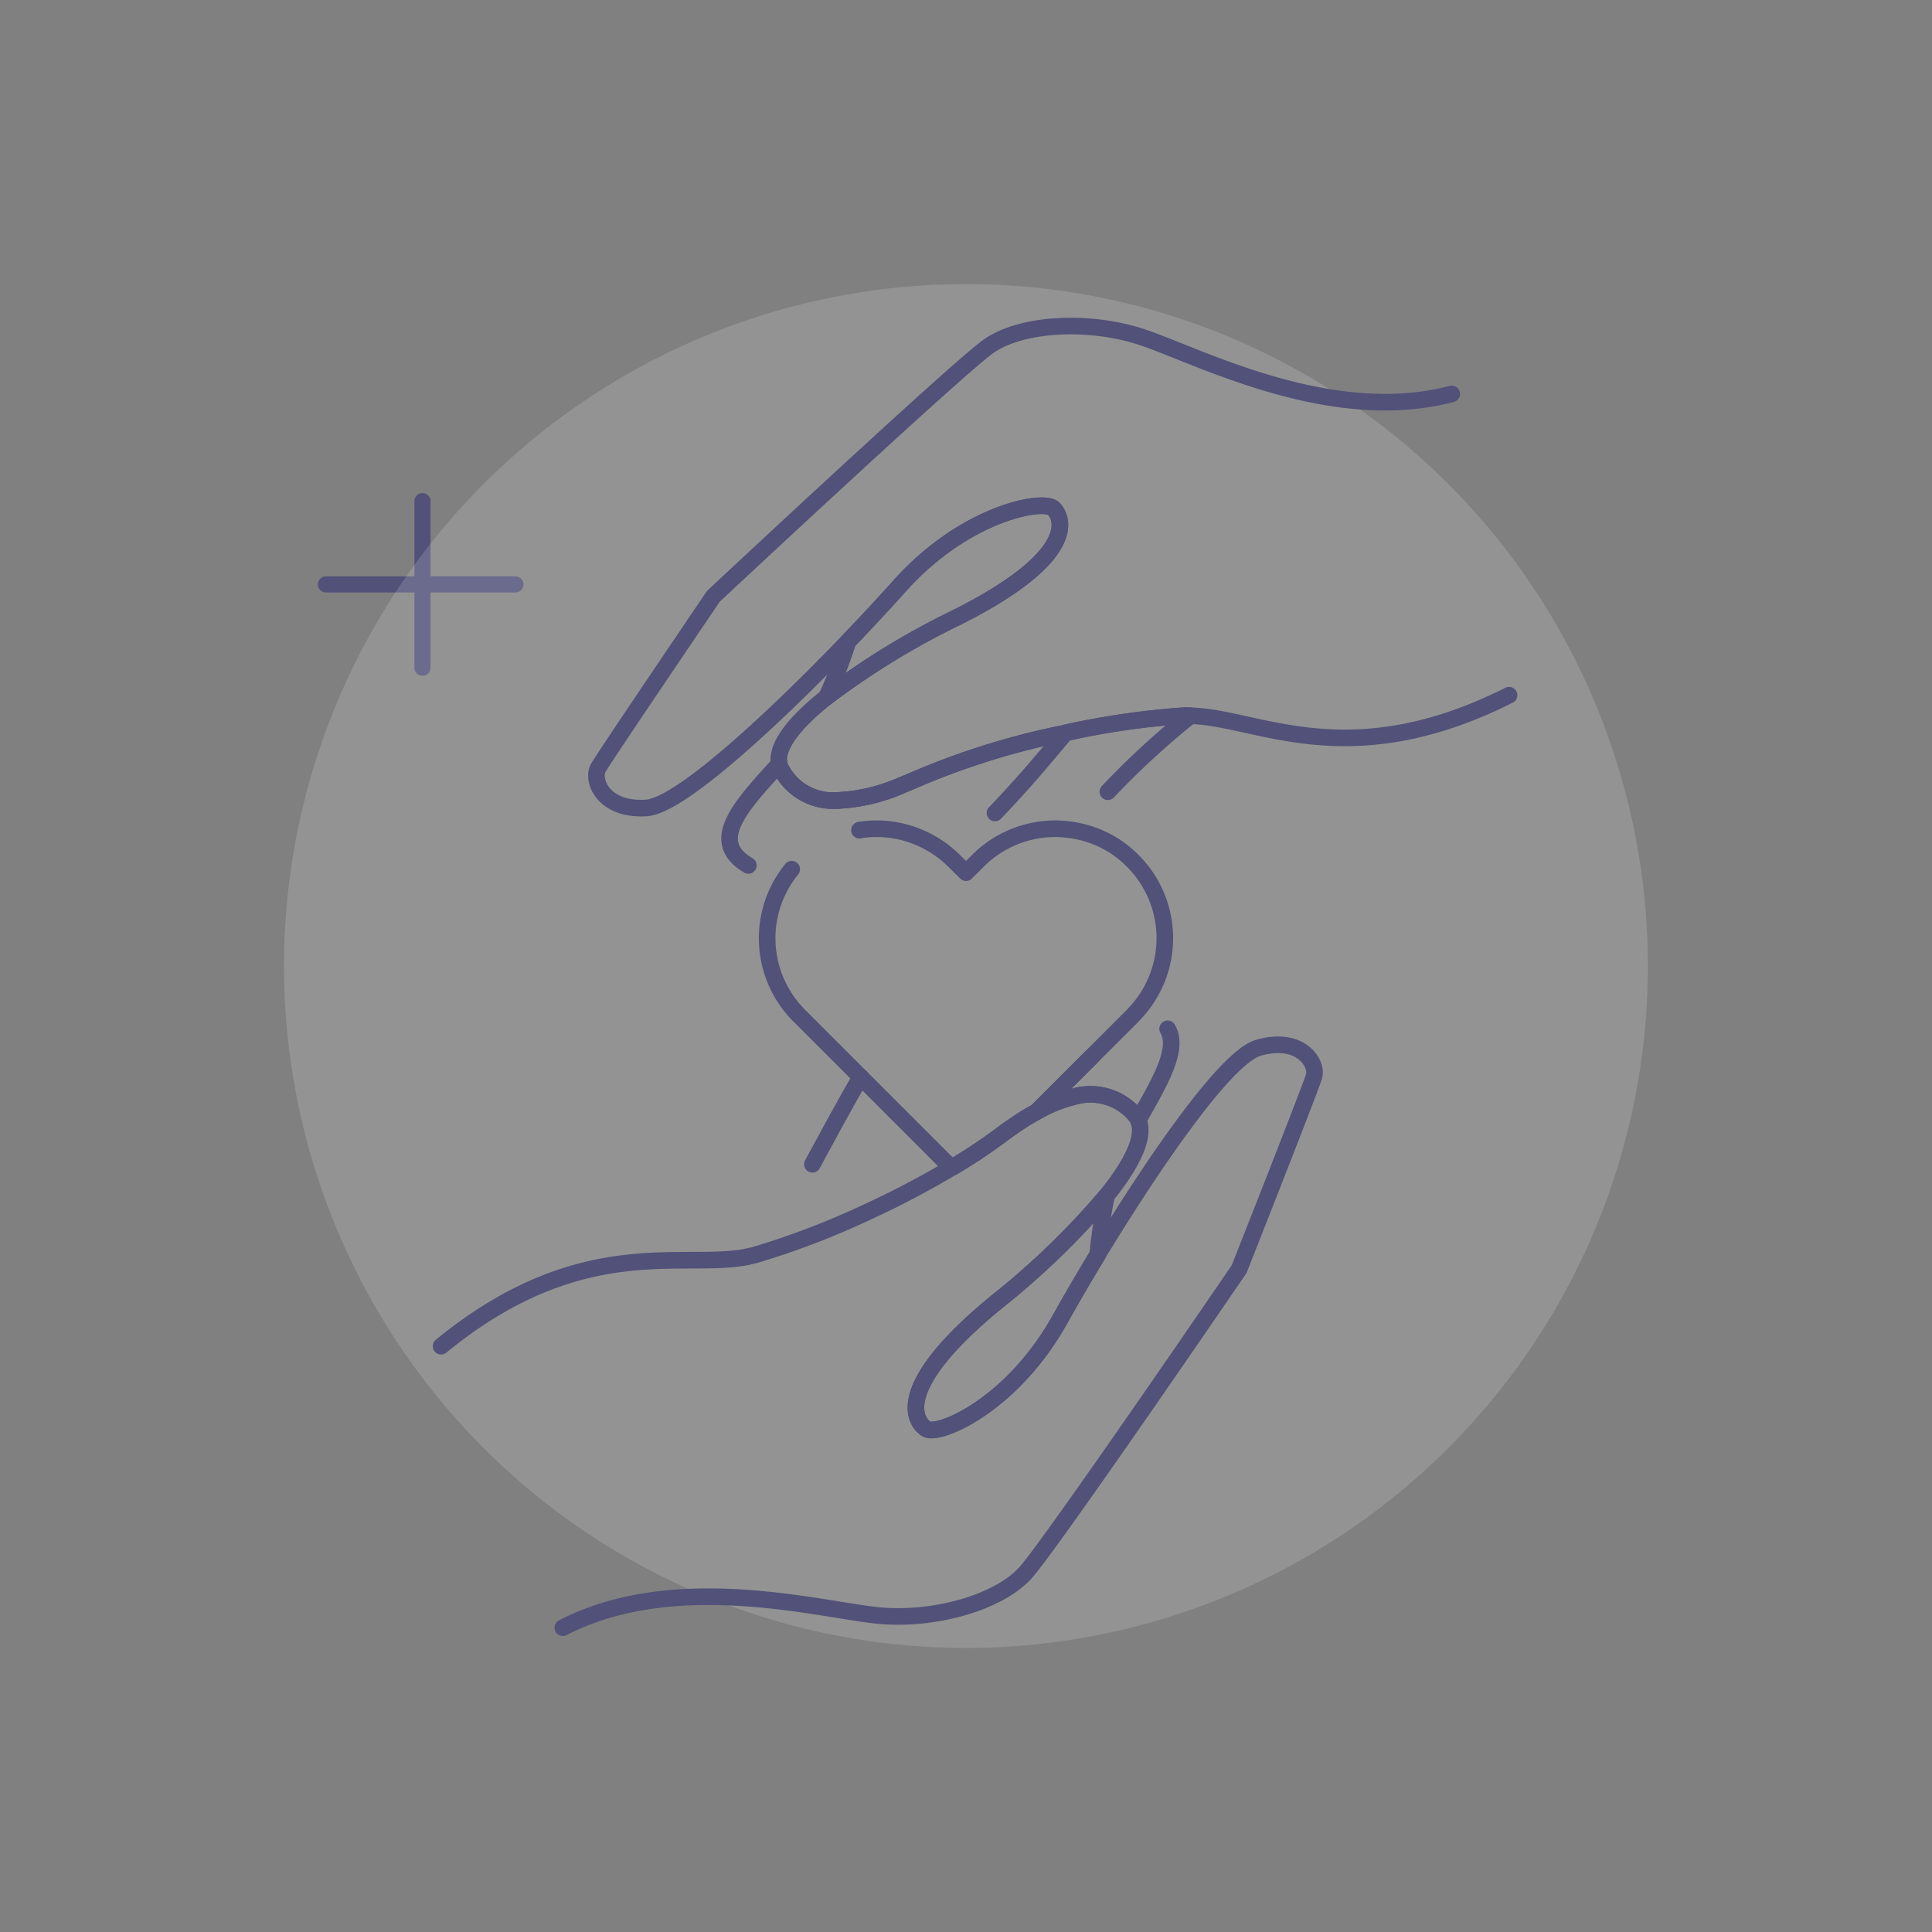 <svg data-name="Group 6494" xmlns="http://www.w3.org/2000/svg" width="120" height="120" viewBox="0 0 120 120">
    <rect x="0" y="0" width="120" height="120" fill="#808080" stroke="none"/>
    <defs>
        <clipPath id="n6vh2ux76a">
            <path data-name="Rectangle 1851" style="fill:none" d="M0 0h120v120H0z"/>
        </clipPath>
        <clipPath id="bx5e2x654b">
            <path data-name="Rectangle 1849" style="fill:none" d="M0 0h84.711v84.711H0z"/>
        </clipPath>
    </defs>
    <g data-name="Group 6493" style="clip-path:url(#n6vh2ux76a)">
        <path data-name="Line 879" transform="translate(26.24 31.123)" style="stroke:#515179;stroke-linecap:round;stroke-linejoin:round;fill:none" d="M0 0v10.352"/>
        <path data-name="Line 880" transform="translate(20.24 36.299)" style="stroke:#515179;stroke-linecap:round;stroke-linejoin:round;fill:none" d="M0 0h11.774"/>
        <g data-name="Group 6492">
            <g data-name="Group 6491" style="clip-path:url(#n6vh2ux76a)">
                <g data-name="Group 6490" style="opacity:.15">
                    <g data-name="Group 6489">
                        <g data-name="Group 6488" style="clip-path:url(#bx5e2x654b)" transform="translate(17.644 17.645)">
                            <path data-name="Path 11294" d="M106.8 64.449a42.356 42.356 0 1 1-42.353-42.356A42.356 42.356 0 0 1 106.8 64.449" transform="translate(-22.091 -22.093)" style="fill:#fff"/>
                        </g>
                    </g>
                </g>
                <path data-name="Path 11295" d="M63.179 89.18c.815-1.494 1.909-3.554 3-5.415" transform="translate(-12.72 -16.865)" style="stroke-width:1.031px;stroke:#515179;stroke-linecap:round;stroke-linejoin:round;fill:none"/>
                <path data-name="Path 11296" d="M83.073 92.985a33.874 33.874 0 0 0-.55 3.658v.008c-.9 1.478-1.7 2.867-2.341 4.009-2.987 5.367-7.571 7.276-8.306 6.813s-2.085-2.6 4.353-7.875a48.637 48.637 0 0 0 6.844-6.613z" transform="translate(-14.341 -18.721)" style="stroke-width:1.031px;stroke:#515179;stroke-linecap:round;stroke-linejoin:round;fill:none"/>
                <path data-name="Path 11297" d="M88.751 80.01c.743 1.256-.49 3.314-1.823 5.667a1.038 1.038 0 0 0-.216-.343 3.647 3.647 0 0 0-3.771-1.11 8.686 8.686 0 0 0-2.332.942l3.459-3.458" transform="translate(-16.229 -16.109)" style="stroke-width:1.031px;stroke:#515179;stroke-linecap:round;stroke-linejoin:round;fill:none"/>
                <path data-name="Path 11298" d="M77.379 61.7c1.741-1.8 3.179-3.538 4.385-4.976a49.607 49.607 0 0 1 7.292-1.062 4.479 4.479 0 0 1 .463 0 49.874 49.874 0 0 0-5.127 4.72" transform="translate(-15.579 -11.206)" style="stroke-width:1.031px;stroke:#515179;stroke-linecap:round;stroke-linejoin:round;fill:none"/>
                <path data-name="Path 11299" d="M65.089 61.218a11.185 11.185 0 0 0 4.065-.966c.288-.112.583-.24.895-.375a46.931 46.931 0 0 1 8.857-2.777" transform="translate(-13.104 -11.497)" style="stroke-width:1.031px;stroke:#515179;stroke-linecap:round;stroke-linejoin:round;fill:none"/>
                <path data-name="Path 11300" d="M57.905 65.714c-2.548-1.509-.463-3.69 1.917-6.309a1.349 1.349 0 0 0 .144.375 3.636 3.636 0 0 0 3.442 1.9 11.185 11.185 0 0 0 4.065-.966" transform="translate(-11.424 -11.96)" style="stroke-width:1.031px;stroke:#515179;stroke-linecap:round;stroke-linejoin:round;fill:none"/>
                <path data-name="Path 11301" d="M72.417 46.243a48.359 48.359 0 0 0-8.138 4.976 31.591 31.591 0 0 0 1.342-3.466c1.206-1.254 2.3-2.436 3.171-3.41 4.081-4.584 8.977-5.455 9.592-4.832s1.469 2.989-5.967 6.732z" transform="translate(-12.941 -7.919)" style="stroke-width:1.031px;stroke:#515179;stroke-linecap:round;stroke-linejoin:round;fill:none"/>
                <path data-name="Path 11302" d="M103.07 48.286c-10.031 5.048-15.686 1.35-19.791 1.278a4.479 4.479 0 0 0-.463 0 49.607 49.607 0 0 0-7.292 1.062 6.42 6.42 0 0 0-.383.088 46.931 46.931 0 0 0-8.857 2.771c-.311.136-.607.264-.895.375a11.185 11.185 0 0 1-4.065.966 3.636 3.636 0 0 1-3.442-1.9 1.349 1.349 0 0 1-.144-.375c-.208-1.054.879-2.508 2.939-4.145a48.359 48.359 0 0 1 8.138-4.976c7.436-3.746 6.589-6.11 5.966-6.733s-5.511.248-9.592 4.832c-.871.974-1.965 2.156-3.171 3.41-4.433 4.616-10.4 10.215-12.531 10.351-2.715.168-3.41-1.749-2.987-2.492s7.148-10.654 7.148-10.654 15.119-14.137 17.084-15.526 5.95-1.661 9.257-.663 11.764 5.663 19.519 3.618" transform="translate(-9.339 -5.106)" style="stroke-width:1.031px;stroke:#515179;stroke-linecap:round;stroke-linejoin:round;fill:none"/>
                <path data-name="Path 11304" d="m65.394 64.542.008-.008a6.75 6.75 0 0 1 4.481.847 6.5 6.5 0 0 1 1.27.95 1.535 1.535 0 0 1 .12.112l.743.735.735-.735a6.777 6.777 0 0 1 5.99-1.885 6.664 6.664 0 0 1 3.626 1.885 6.786 6.786 0 0 1 .088 9.52.957.957 0 0 1-.088.1l-2.517 2.512-3.458 3.458a14.369 14.369 0 0 0-1.43.887c-.256.176-.519.359-.791.567a33.991 33.991 0 0 1-2.987 1.981h-.008a1.753 1.753 0 0 1-.423-.311l-1.39-1.39-7.707-7.707a6.789 6.789 0 0 1-.487-9.073c.008-.008.016-.016.016-.024" transform="translate(-12.012 -12.976)" style="stroke-width:1.031px;stroke:#515179;stroke-linecap:round;stroke-linejoin:round;fill:none"/>
                <path data-name="Path 11305" d="M34.3 99.975c8.69-7.108 15.023-4.736 19.048-5.559v-.008a4.049 4.049 0 0 0 .447-.1 49.719 49.719 0 0 0 6.924-2.644l.311-.144a55.1 55.1 0 0 0 5.04-2.668h.008a33.991 33.991 0 0 0 2.987-1.981c.272-.208.535-.391.791-.567a14.369 14.369 0 0 1 1.43-.887 8.686 8.686 0 0 1 2.332-.942 3.645 3.645 0 0 1 3.77 1.11 1.038 1.038 0 0 1 .216.343c.439.982-.311 2.636-1.965 4.688v.008a48.637 48.637 0 0 1-6.845 6.613c-6.437 5.271-5.1 7.4-4.353 7.875s5.319-1.446 8.306-6.813a122.71 122.71 0 0 1 2.34-4.009v-.008c3.322-5.471 7.923-12.244 9.975-12.843 2.612-.751 3.706.958 3.458 1.781s-4.648 11.964-4.648 11.964-11.672 17.091-13.281 18.872-5.447 2.923-8.881 2.668-12.723-2.955-19.847.735" transform="translate(-6.905 -16.359)" style="stroke-width:1.031px;stroke:#515179;stroke-linecap:round;stroke-linejoin:round;fill:none"/>
            </g>
        </g>
    </g>
</svg>
